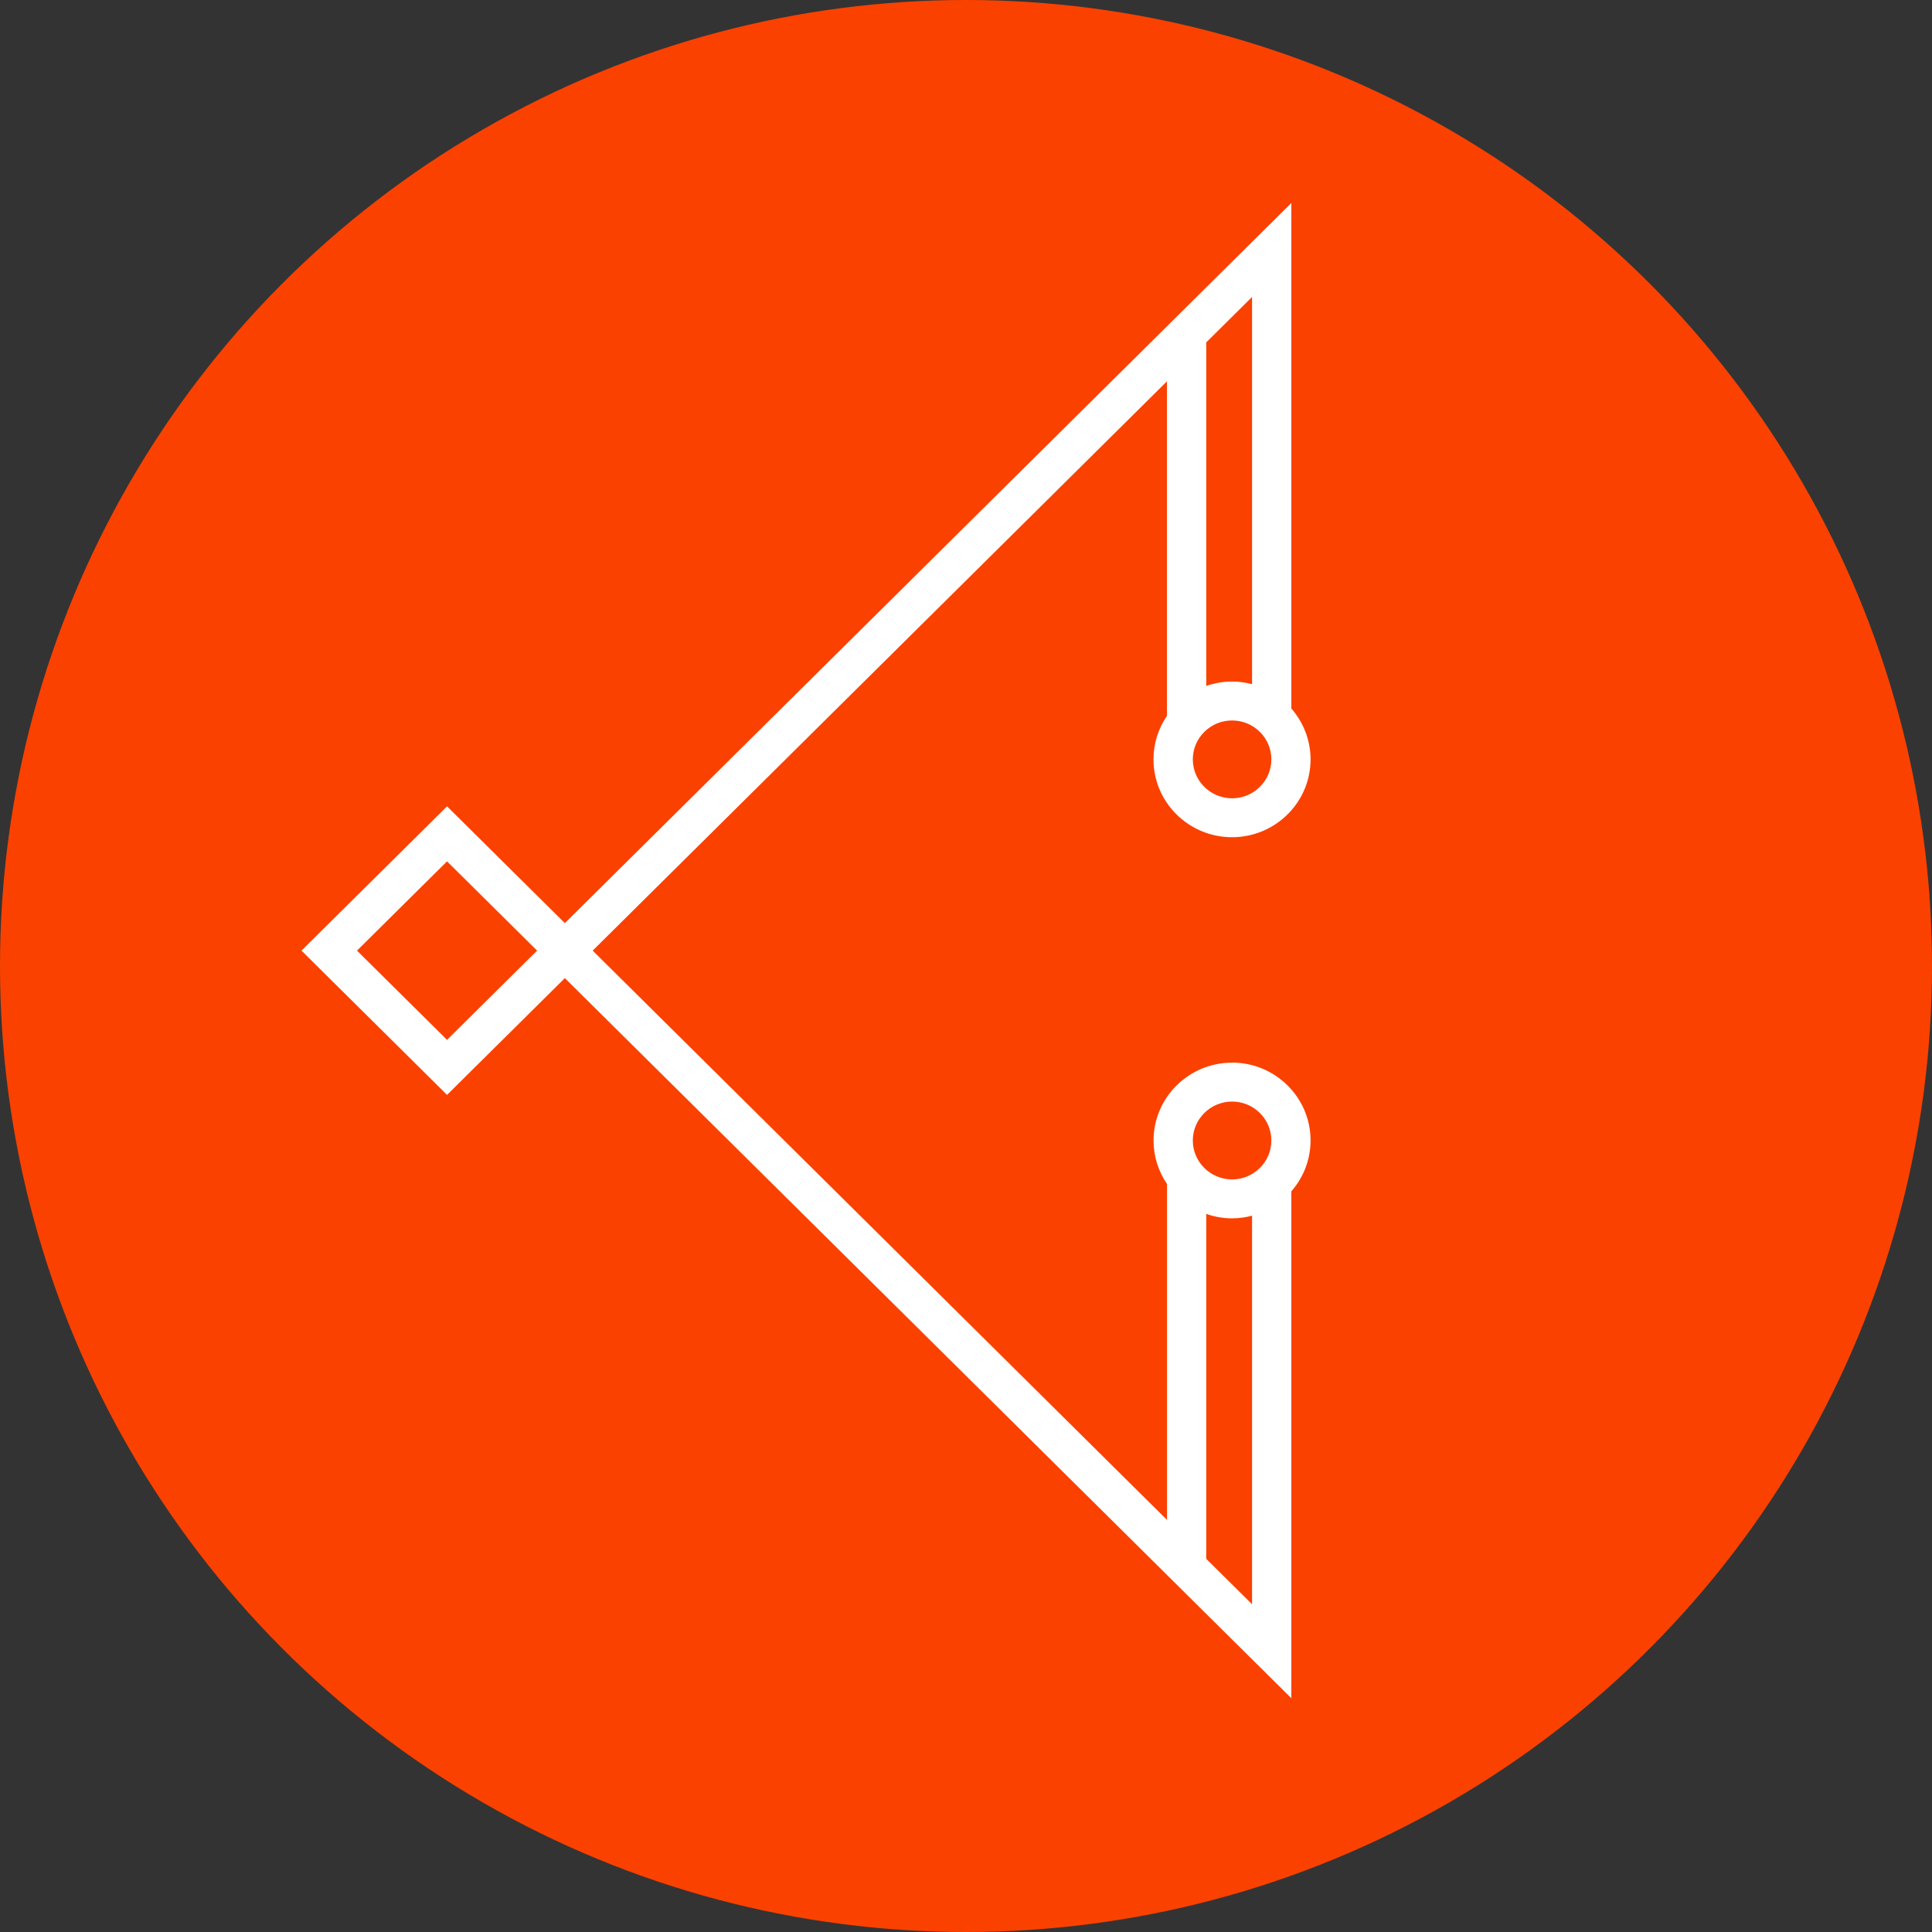 <?xml version="1.0" encoding="UTF-8"?>
<svg xmlns="http://www.w3.org/2000/svg" width="314" height="314" viewBox="0 0 314 314" fill="none">
  <rect x="0" y="0" width="314" height="314" fill="#333333" stroke="none"/>
  <circle cx="157" cy="157" r="157" fill="#FB4100"></circle>
  <path d="M200.246 172.708C193.205 172.708 187.482 178.38 187.482 185.36C187.482 187.975 188.29 190.41 189.673 192.434V247.027L96.324 154.5L189.663 61.973V116.344C188.28 118.368 187.471 120.804 187.471 123.419C187.471 130.398 193.194 136.07 200.236 136.07C207.277 136.07 213 130.398 213 123.419C213 120.256 211.809 117.367 209.873 115.142V33L91.803 150.03L72.656 131.052L49 154.5L72.656 177.948L91.803 158.97L209.873 276V193.626C211.819 191.401 213 188.512 213 185.349C213 178.37 207.277 172.698 200.236 172.698L200.246 172.708ZM200.246 129.745C196.726 129.745 193.864 126.908 193.864 123.419C193.864 119.929 196.726 117.093 200.246 117.093C203.767 117.093 206.628 119.929 206.628 123.419C206.628 126.908 203.767 129.745 200.246 129.745ZM203.491 111.199C202.448 110.925 201.363 110.767 200.236 110.767C198.768 110.767 197.353 111.03 196.045 111.484V55.647L203.491 48.267V111.199ZM72.656 169.007L58.02 154.5L72.656 139.993L87.293 154.5L72.656 169.007ZM200.246 179.034C203.767 179.034 206.628 181.87 206.628 185.36C206.628 188.85 203.767 191.686 200.246 191.686C196.726 191.686 193.864 188.85 193.864 185.36C193.864 181.87 196.726 179.034 200.246 179.034ZM196.045 253.353V197.295C197.364 197.748 198.768 198.012 200.236 198.012C201.363 198.012 202.448 197.854 203.491 197.58V260.733L196.045 253.353Z" fill="white"></path>
</svg>
